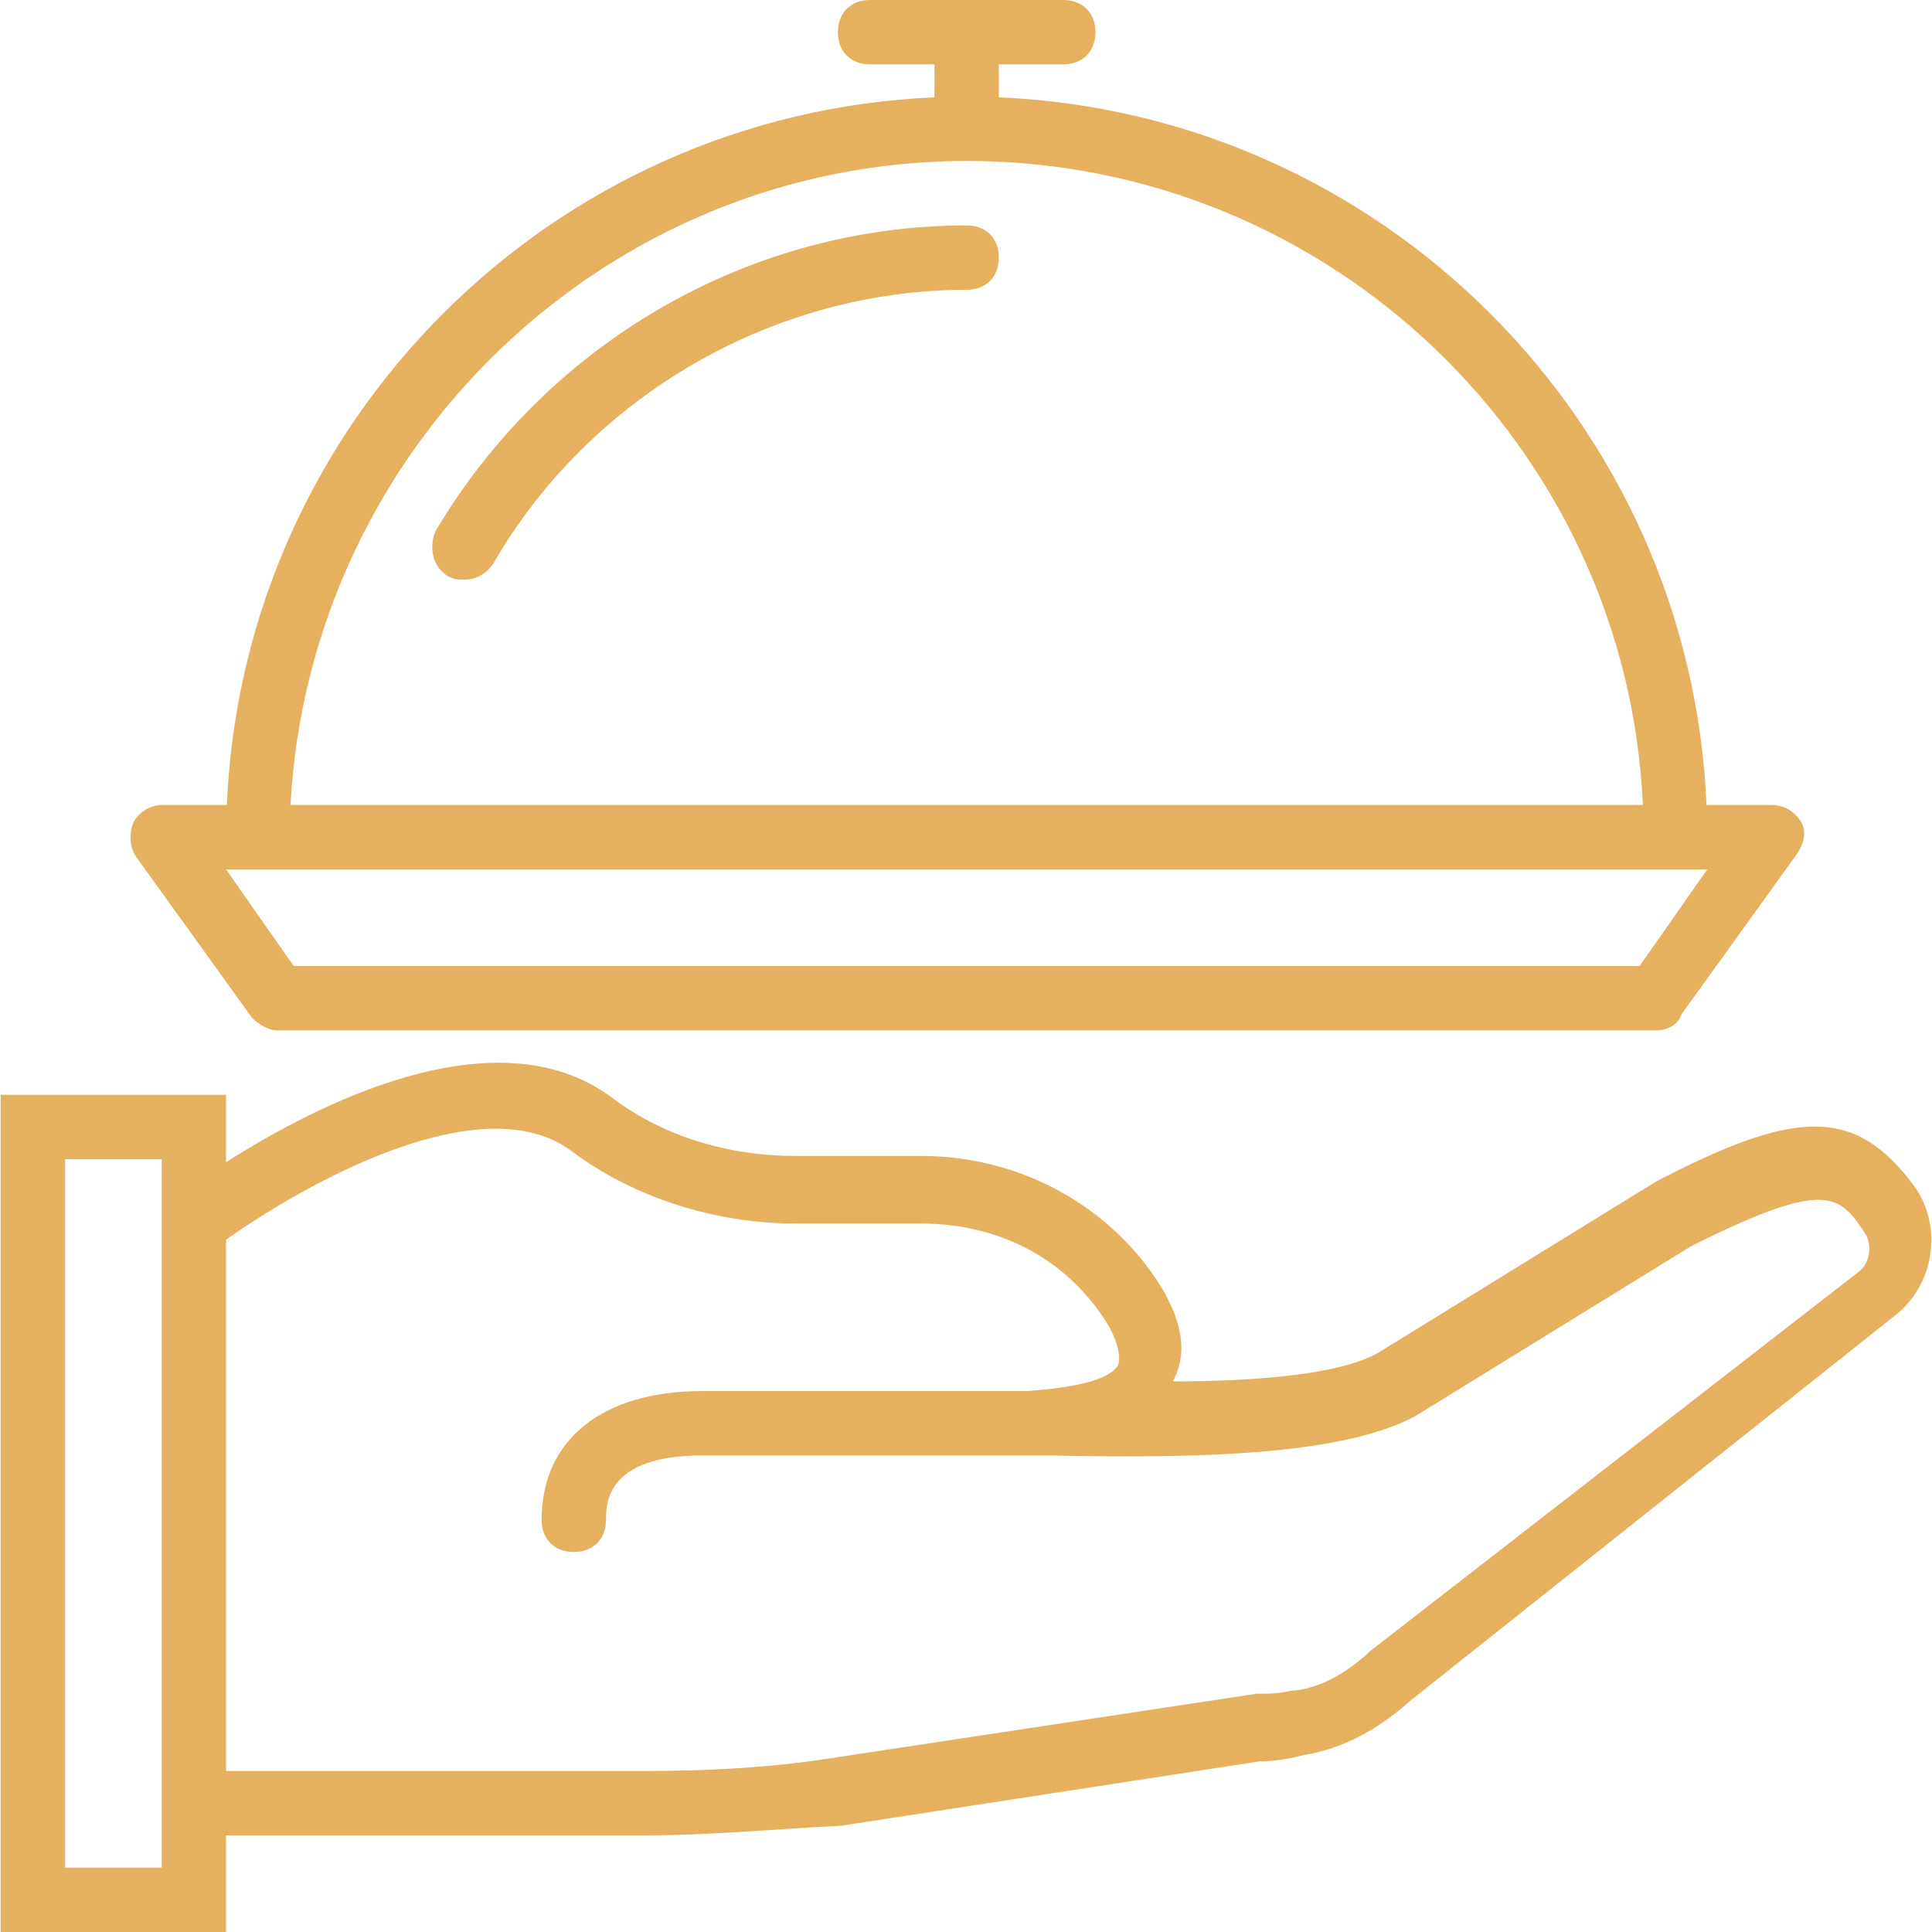 <svg width="40" height="40" viewBox="0 0 40 40" fill="none" xmlns="http://www.w3.org/2000/svg">
<g clip-path="url(#clip0_642_557)">
<path d="M39.614 24.533C38.414 22.933 37.214 22.933 34.28 24.467L28.547 28C27.747 28.467 25.947 28.6 24.28 28.6C24.614 28 24.48 27.267 23.88 26.4C22.814 24.867 21.014 23.933 19.08 23.933H16.48C15.08 23.933 13.747 23.533 12.68 22.733C10.275 20.929 6.513 22.892 4.68 24.063V22.667H0.014V40H4.68V38H13.347C14.68 38 16.08 37.867 17.414 37.8L26.08 36.467C26.414 36.467 26.747 36.4 27.014 36.333C27.814 36.2 28.547 35.8 29.214 35.2L39.28 27.2C40.08 26.533 40.214 25.333 39.614 24.533ZM3.347 38.667H1.347V24H3.347V25V38V38.667ZM38.48 26.333L28.347 34.2L28.28 34.267C27.814 34.667 27.347 34.933 26.814 35H26.747C26.48 35.067 26.28 35.067 26.014 35.067L17.214 36.4C15.947 36.6 14.614 36.667 13.347 36.667H4.68V25.667C6.28 24.533 10.014 22.4 11.88 23.867C13.147 24.8 14.814 25.333 16.48 25.333H19.08C20.614 25.333 22.014 26 22.88 27.333C23.147 27.733 23.214 28.133 23.147 28.267C22.947 28.6 22.147 28.733 21.28 28.8C21.191 28.8 21.101 28.8 21.014 28.8C20.842 28.8 20.68 28.8 20.547 28.8H14.547C12.48 28.8 11.214 29.8 11.214 31.467C11.214 31.867 11.48 32.133 11.88 32.133C12.28 32.133 12.547 31.867 12.547 31.467C12.547 31.133 12.547 30.133 14.547 30.133H20.48C20.619 30.133 20.79 30.133 21.014 30.133C21.114 30.133 21.223 30.133 21.347 30.133C21.414 30.133 21.547 30.133 21.68 30.133C24.814 30.2 27.747 30.133 29.28 29.333L35.014 25.8C37.814 24.4 38.08 24.733 38.614 25.533C38.747 25.733 38.747 26.133 38.48 26.333Z" fill="#e6b15f"/>
<path d="M5.214 21.067C5.347 21.2 5.547 21.333 5.747 21.333H34.28C34.547 21.333 34.747 21.2 34.814 21L37.214 17.667C37.347 17.467 37.414 17.2 37.28 17C37.147 16.8 36.947 16.667 36.68 16.667H35.332C34.992 8.73 28.617 2.355 20.68 2.015V1.333H22.014C22.414 1.333 22.68 1.067 22.68 0.667C22.68 0.267 22.414 0 22.014 0H18.014C17.614 0 17.347 0.267 17.347 0.667C17.347 1.067 17.614 1.333 18.014 1.333H19.347V2.015C11.411 2.355 5.035 8.73 4.696 16.667H3.347C3.08 16.667 2.814 16.867 2.747 17.067C2.68 17.267 2.68 17.533 2.814 17.733L5.214 21.067ZM20.014 3.333C27.547 3.333 33.68 9.267 34.014 16.667H6.014C6.414 9.267 12.547 3.333 20.014 3.333ZM5.347 18H34.68H35.347L33.947 20H6.08L4.68 18H5.347Z" fill="#e6b15f"/>
<path d="M20.014 4.667C15.547 4.667 11.347 7.067 9.014 11C8.88 11.333 8.947 11.733 9.28 11.933C9.414 12 9.48 12 9.614 12C9.88 12 10.08 11.867 10.214 11.667C12.214 8.2 16.014 6 20.014 6C20.414 6 20.68 5.733 20.68 5.333C20.68 4.933 20.414 4.667 20.014 4.667Z" fill="#e6b15f"/>
</g>
<defs>
<clipPath id="clip0_642_557">
<rect width="40" height="40" fill="white"/>
</clipPath>
</defs>
</svg>
